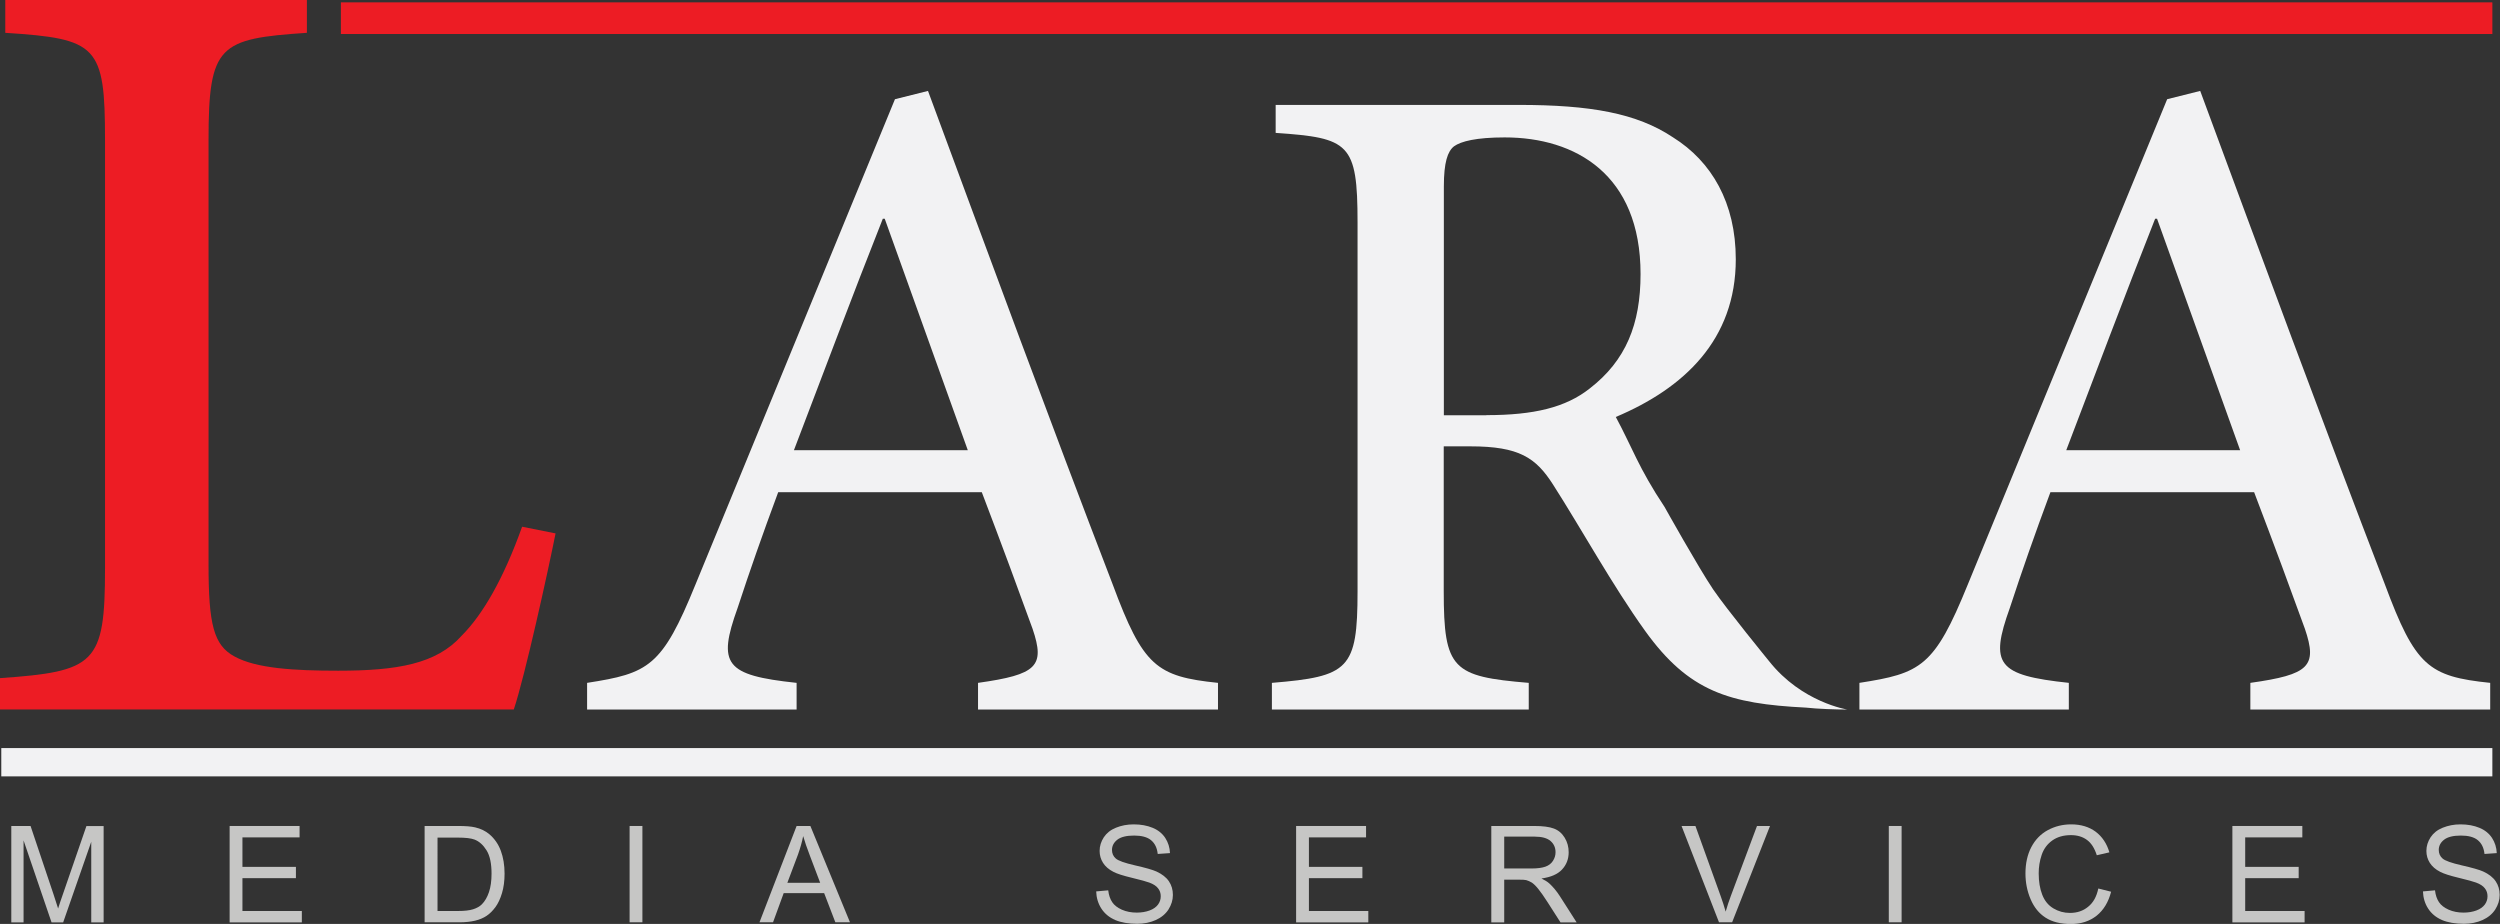 <?xml version="1.0" encoding="utf-8"?>
<!-- Generator: Adobe Illustrator 24.1.3, SVG Export Plug-In . SVG Version: 6.00 Build 0)  -->
<svg version="1.1" id="Layer_1" xmlns="http://www.w3.org/2000/svg" xmlns:xlink="http://www.w3.org/1999/xlink" x="0px" y="0px"
	 viewBox="0 0 232.33 85.86" style="enable-background:new 0 0 232.33 85.86;" xml:space="preserve">
<rect x="0" y="0" width="232.33" height="85.86" fill="#333333" stroke="none"/>
<style type="text/css">
	.st0{fill:#ED1C24;}
	.st1{fill:#F2F2F3;}
	.st2{fill:#C6C6C5;}
</style>
<g>
	<g>
		<path class="st0" d="M51.63,49.57c-0.69,3.47-2.84,13.24-3.88,16.36H0v-2.91c8.86-0.62,9.76-1.32,9.76-10.19v-39.8
			c0-8.81-0.69-9.43-9.27-9.98V0h28.03v3.05c-8.17,0.55-9.14,1.11-9.14,9.98v39.45c0,5.55,0.48,7.49,2.42,8.53
			c2.01,1.11,5.54,1.32,9.62,1.32c5.47,0,9.14-0.62,11.49-3.26c1.94-1.94,3.88-5.27,5.61-10.12L51.63,49.57z"/>
		<path class="st1" d="M90.89,65.94v-2.48c5.48-0.77,6.25-1.54,5.07-5.02c-1.24-3.43-2.83-7.74-4.72-12.7H72.32
			c-1.47,3.96-2.65,7.33-3.77,10.75c-1.89,5.26-1.18,6.26,5.48,6.97v2.48H54.56v-2.48c5.72-0.89,6.96-1.48,10.08-9.16L83.17,9.22
			l3.07-0.77c5.66,15.3,11.32,30.66,17.16,45.85c2.83,7.62,4.07,8.57,9.79,9.16v2.48H90.89z M82.22,20.33h-0.18
			c-2.83,7.15-5.6,14.54-8.26,21.51h16.16L82.22,20.33z"/>
		<path class="st1" d="M171.68,65.94c-1.06,0-2.79-0.06-3.85-0.18c-7.14-0.36-10.89-1.48-14.96-7.15c-3.01-4.19-5.9-9.45-8.55-13.59
			c-1.59-2.48-3.13-3.54-7.67-3.54h-2.48v13.47c0,7.27,0.83,7.92,7.9,8.51v2.48H118.2v-2.48c7.14-0.59,7.96-1.24,7.96-8.51V20.68
			c0-7.39-0.77-7.86-7.61-8.33v-2.6h22.59c6.66,0,10.97,0.77,14.33,3.01c3.6,2.25,5.84,6.09,5.84,11.34
			c0,7.5-4.84,11.99-11.15,14.65c1.53,2.84,2.12,4.74,4.53,8.36c0,0,3.15,5.64,4.52,7.67c1.23,1.81,5.2,6.67,5.2,6.67
			C167.44,65.28,171.68,65.94,171.68,65.94z M138.13,38.58c4.42,0,7.37-0.71,9.61-2.48c3.36-2.6,4.72-5.97,4.72-10.63
			c0-9.28-6.07-12.7-12.62-12.7c-2.65,0-4.07,0.36-4.72,0.83c-0.59,0.47-0.94,1.48-0.94,3.72v21.27H138.13z"/>
		<path class="st1" d="M209.13,65.94v-2.48c5.48-0.77,6.25-1.54,5.07-5.02c-1.24-3.43-2.83-7.74-4.72-12.7h-18.93
			c-1.47,3.96-2.65,7.33-3.77,10.75c-1.89,5.26-1.18,6.26,5.48,6.97v2.48h-19.46v-2.48c5.72-0.89,6.96-1.48,10.08-9.16l18.52-45.08
			l3.07-0.77c5.66,15.3,11.32,30.66,17.16,45.85c2.83,7.62,4.07,8.57,9.79,9.16v2.48H209.13z M200.46,20.33h-0.18
			c-2.83,7.15-5.6,14.54-8.26,21.51h16.16L200.46,20.33z"/>
	</g>
	<rect x="31.68" y="0.22" class="st0" width="199.94" height="2.94"/>
	<rect x="0.12" y="69.52" class="st1" width="231.5" height="2.63"/>
	<g>
		<path class="st2" d="M1.05,85.71v-8.95h1.79l2.13,6.34c0.2,0.59,0.34,1.03,0.43,1.33c0.1-0.33,0.26-0.8,0.48-1.43l2.15-6.23h1.6
			v8.95H8.48v-7.49l-2.61,7.49H4.79l-2.6-7.62v7.62H1.05z"/>
		<path class="st2" d="M21.34,85.71v-8.95h6.5v1.06h-5.31v2.74h4.97v1.05h-4.97v3.05h5.52v1.06H21.34z"/>
		<path class="st2" d="M39.46,85.71v-8.95h3.1c0.7,0,1.23,0.04,1.6,0.13c0.52,0.12,0.95,0.33,1.32,0.64
			c0.47,0.4,0.83,0.91,1.06,1.53c0.23,0.62,0.35,1.33,0.35,2.13c0,0.68-0.08,1.28-0.24,1.81c-0.16,0.53-0.36,0.96-0.61,1.3
			c-0.25,0.34-0.52,0.61-0.82,0.81c-0.3,0.2-0.65,0.35-1.07,0.45c-0.42,0.1-0.9,0.15-1.44,0.15H39.46z M40.65,84.66h1.92
			c0.59,0,1.06-0.05,1.4-0.16c0.34-0.11,0.61-0.26,0.81-0.46c0.28-0.28,0.5-0.66,0.66-1.13c0.16-0.47,0.24-1.05,0.24-1.72
			c0-0.94-0.15-1.66-0.46-2.16c-0.31-0.5-0.68-0.84-1.13-1.01c-0.32-0.12-0.83-0.18-1.54-0.18h-1.89V84.66z"/>
		<path class="st2" d="M58.51,85.71v-8.95h1.19v8.95H58.51z"/>
		<path class="st2" d="M70.58,85.71l3.45-8.95h1.28l3.68,8.95h-1.36L76.59,83h-3.76l-0.99,2.71H70.58z M73.17,82.04h3.05l-0.94-2.48
			c-0.29-0.75-0.5-1.37-0.64-1.86c-0.11,0.57-0.28,1.14-0.48,1.71L73.17,82.04z"/>
		<path class="st2" d="M101.87,82.84l1.12-0.1c0.05,0.45,0.18,0.82,0.37,1.1c0.19,0.29,0.5,0.52,0.9,0.7
			c0.41,0.18,0.87,0.27,1.38,0.27c0.45,0,0.85-0.07,1.2-0.2c0.35-0.13,0.61-0.32,0.78-0.55c0.17-0.23,0.25-0.49,0.25-0.77
			c0-0.28-0.08-0.53-0.25-0.74c-0.16-0.21-0.43-0.39-0.81-0.53c-0.24-0.09-0.77-0.24-1.6-0.44c-0.83-0.2-1.4-0.38-1.74-0.56
			c-0.43-0.22-0.75-0.5-0.96-0.83c-0.21-0.33-0.32-0.7-0.32-1.11c0-0.45,0.13-0.87,0.39-1.27c0.26-0.39,0.63-0.69,1.13-0.89
			c0.49-0.2,1.04-0.31,1.65-0.31c0.67,0,1.25,0.11,1.76,0.32c0.51,0.21,0.9,0.53,1.17,0.94c0.27,0.42,0.42,0.89,0.44,1.41
			l-1.14,0.08c-0.06-0.57-0.27-0.99-0.62-1.28c-0.35-0.29-0.88-0.43-1.57-0.43c-0.72,0-1.24,0.13-1.57,0.39
			c-0.33,0.26-0.49,0.58-0.49,0.95c0,0.32,0.12,0.59,0.35,0.79c0.23,0.21,0.83,0.42,1.79,0.64c0.97,0.22,1.63,0.41,1.99,0.57
			c0.52,0.24,0.91,0.54,1.16,0.91c0.25,0.37,0.37,0.79,0.37,1.27c0,0.48-0.14,0.92-0.41,1.35c-0.27,0.42-0.67,0.75-1.18,0.98
			c-0.51,0.23-1.09,0.35-1.73,0.35c-0.81,0-1.5-0.12-2.04-0.35c-0.55-0.24-0.98-0.59-1.29-1.07
			C102.05,83.97,101.89,83.43,101.87,82.84z"/>
		<path class="st2" d="M120.45,85.71v-8.95h6.5v1.06h-5.31v2.74h4.97v1.05h-4.97v3.05h5.52v1.06H120.45z"/>
		<path class="st2" d="M138.59,85.71v-8.95h3.99c0.8,0,1.41,0.08,1.83,0.24c0.42,0.16,0.75,0.44,1,0.85
			c0.25,0.41,0.37,0.86,0.37,1.35c0,0.64-0.21,1.17-0.62,1.61c-0.41,0.44-1.05,0.71-1.91,0.83c0.31,0.15,0.55,0.3,0.72,0.45
			c0.35,0.32,0.68,0.71,0.99,1.19l1.56,2.44h-1.5l-1.19-1.86c-0.35-0.54-0.63-0.95-0.86-1.23c-0.22-0.28-0.43-0.48-0.6-0.6
			c-0.18-0.11-0.36-0.19-0.54-0.24c-0.13-0.03-0.36-0.04-0.66-0.04h-1.38v3.97H138.59z M139.78,80.71h2.56
			c0.54,0,0.97-0.06,1.28-0.17c0.31-0.11,0.54-0.29,0.7-0.54c0.16-0.25,0.24-0.51,0.24-0.8c0-0.42-0.15-0.77-0.46-1.04
			c-0.31-0.27-0.8-0.41-1.46-0.41h-2.85V80.71z"/>
		<path class="st2" d="M159.75,85.71l-3.48-8.95h1.29l2.34,6.5c0.19,0.52,0.34,1.01,0.47,1.46c0.14-0.49,0.3-0.98,0.48-1.46
			l2.43-6.5h1.21l-3.52,8.95H159.75z"/>
		<path class="st2" d="M175.53,85.71v-8.95h1.19v8.95H175.53z"/>
		<path class="st2" d="M195,82.57l1.19,0.3c-0.25,0.97-0.7,1.71-1.35,2.23c-0.65,0.51-1.44,0.77-2.38,0.77
			c-0.97,0-1.76-0.2-2.36-0.59c-0.61-0.39-1.07-0.96-1.39-1.71c-0.32-0.75-0.48-1.54-0.48-2.4c0-0.93,0.18-1.75,0.54-2.44
			c0.36-0.69,0.87-1.22,1.53-1.58c0.66-0.36,1.39-0.54,2.18-0.54c0.9,0,1.66,0.23,2.27,0.68c0.61,0.46,1.04,1.1,1.28,1.92
			l-1.17,0.27c-0.21-0.65-0.51-1.13-0.91-1.42c-0.4-0.3-0.9-0.45-1.5-0.45c-0.69,0-1.27,0.17-1.73,0.5
			c-0.46,0.33-0.79,0.77-0.98,1.33c-0.19,0.56-0.28,1.13-0.28,1.72c0,0.76,0.11,1.43,0.33,1.99c0.22,0.57,0.57,0.99,1.04,1.27
			c0.47,0.28,0.98,0.42,1.53,0.42c0.67,0,1.23-0.19,1.69-0.57C194.53,83.89,194.84,83.33,195,82.57z"/>
		<path class="st2" d="M207.46,85.71v-8.95h6.5v1.06h-5.31v2.74h4.97v1.05h-4.97v3.05h5.52v1.06H207.46z"/>
		<path class="st2" d="M225.17,82.84l1.12-0.1c0.05,0.45,0.18,0.82,0.37,1.1c0.19,0.29,0.5,0.52,0.9,0.7
			c0.41,0.18,0.87,0.27,1.38,0.27c0.45,0,0.85-0.07,1.2-0.2c0.35-0.13,0.61-0.32,0.78-0.55c0.17-0.23,0.25-0.49,0.25-0.77
			c0-0.28-0.08-0.53-0.25-0.74c-0.16-0.21-0.43-0.39-0.81-0.53c-0.24-0.09-0.77-0.24-1.6-0.44c-0.83-0.2-1.4-0.38-1.74-0.56
			c-0.43-0.22-0.75-0.5-0.96-0.83c-0.21-0.33-0.32-0.7-0.32-1.11c0-0.45,0.13-0.87,0.39-1.27c0.26-0.39,0.63-0.69,1.13-0.89
			c0.5-0.2,1.04-0.31,1.65-0.31c0.67,0,1.25,0.11,1.76,0.32c0.51,0.21,0.9,0.53,1.17,0.94c0.27,0.42,0.42,0.89,0.44,1.41l-1.14,0.08
			c-0.06-0.57-0.27-0.99-0.62-1.28c-0.35-0.29-0.88-0.43-1.57-0.43c-0.72,0-1.24,0.13-1.57,0.39c-0.33,0.26-0.49,0.58-0.49,0.95
			c0,0.32,0.12,0.59,0.35,0.79c0.23,0.21,0.83,0.42,1.79,0.64c0.97,0.22,1.63,0.41,1.99,0.57c0.52,0.24,0.91,0.54,1.16,0.91
			c0.25,0.37,0.37,0.79,0.37,1.27c0,0.48-0.14,0.92-0.41,1.35c-0.27,0.42-0.67,0.75-1.18,0.98c-0.51,0.23-1.09,0.35-1.73,0.35
			c-0.81,0-1.5-0.12-2.04-0.35c-0.55-0.24-0.98-0.59-1.29-1.07C225.35,83.97,225.19,83.43,225.17,82.84z"/>
	</g>
</g>
</svg>
